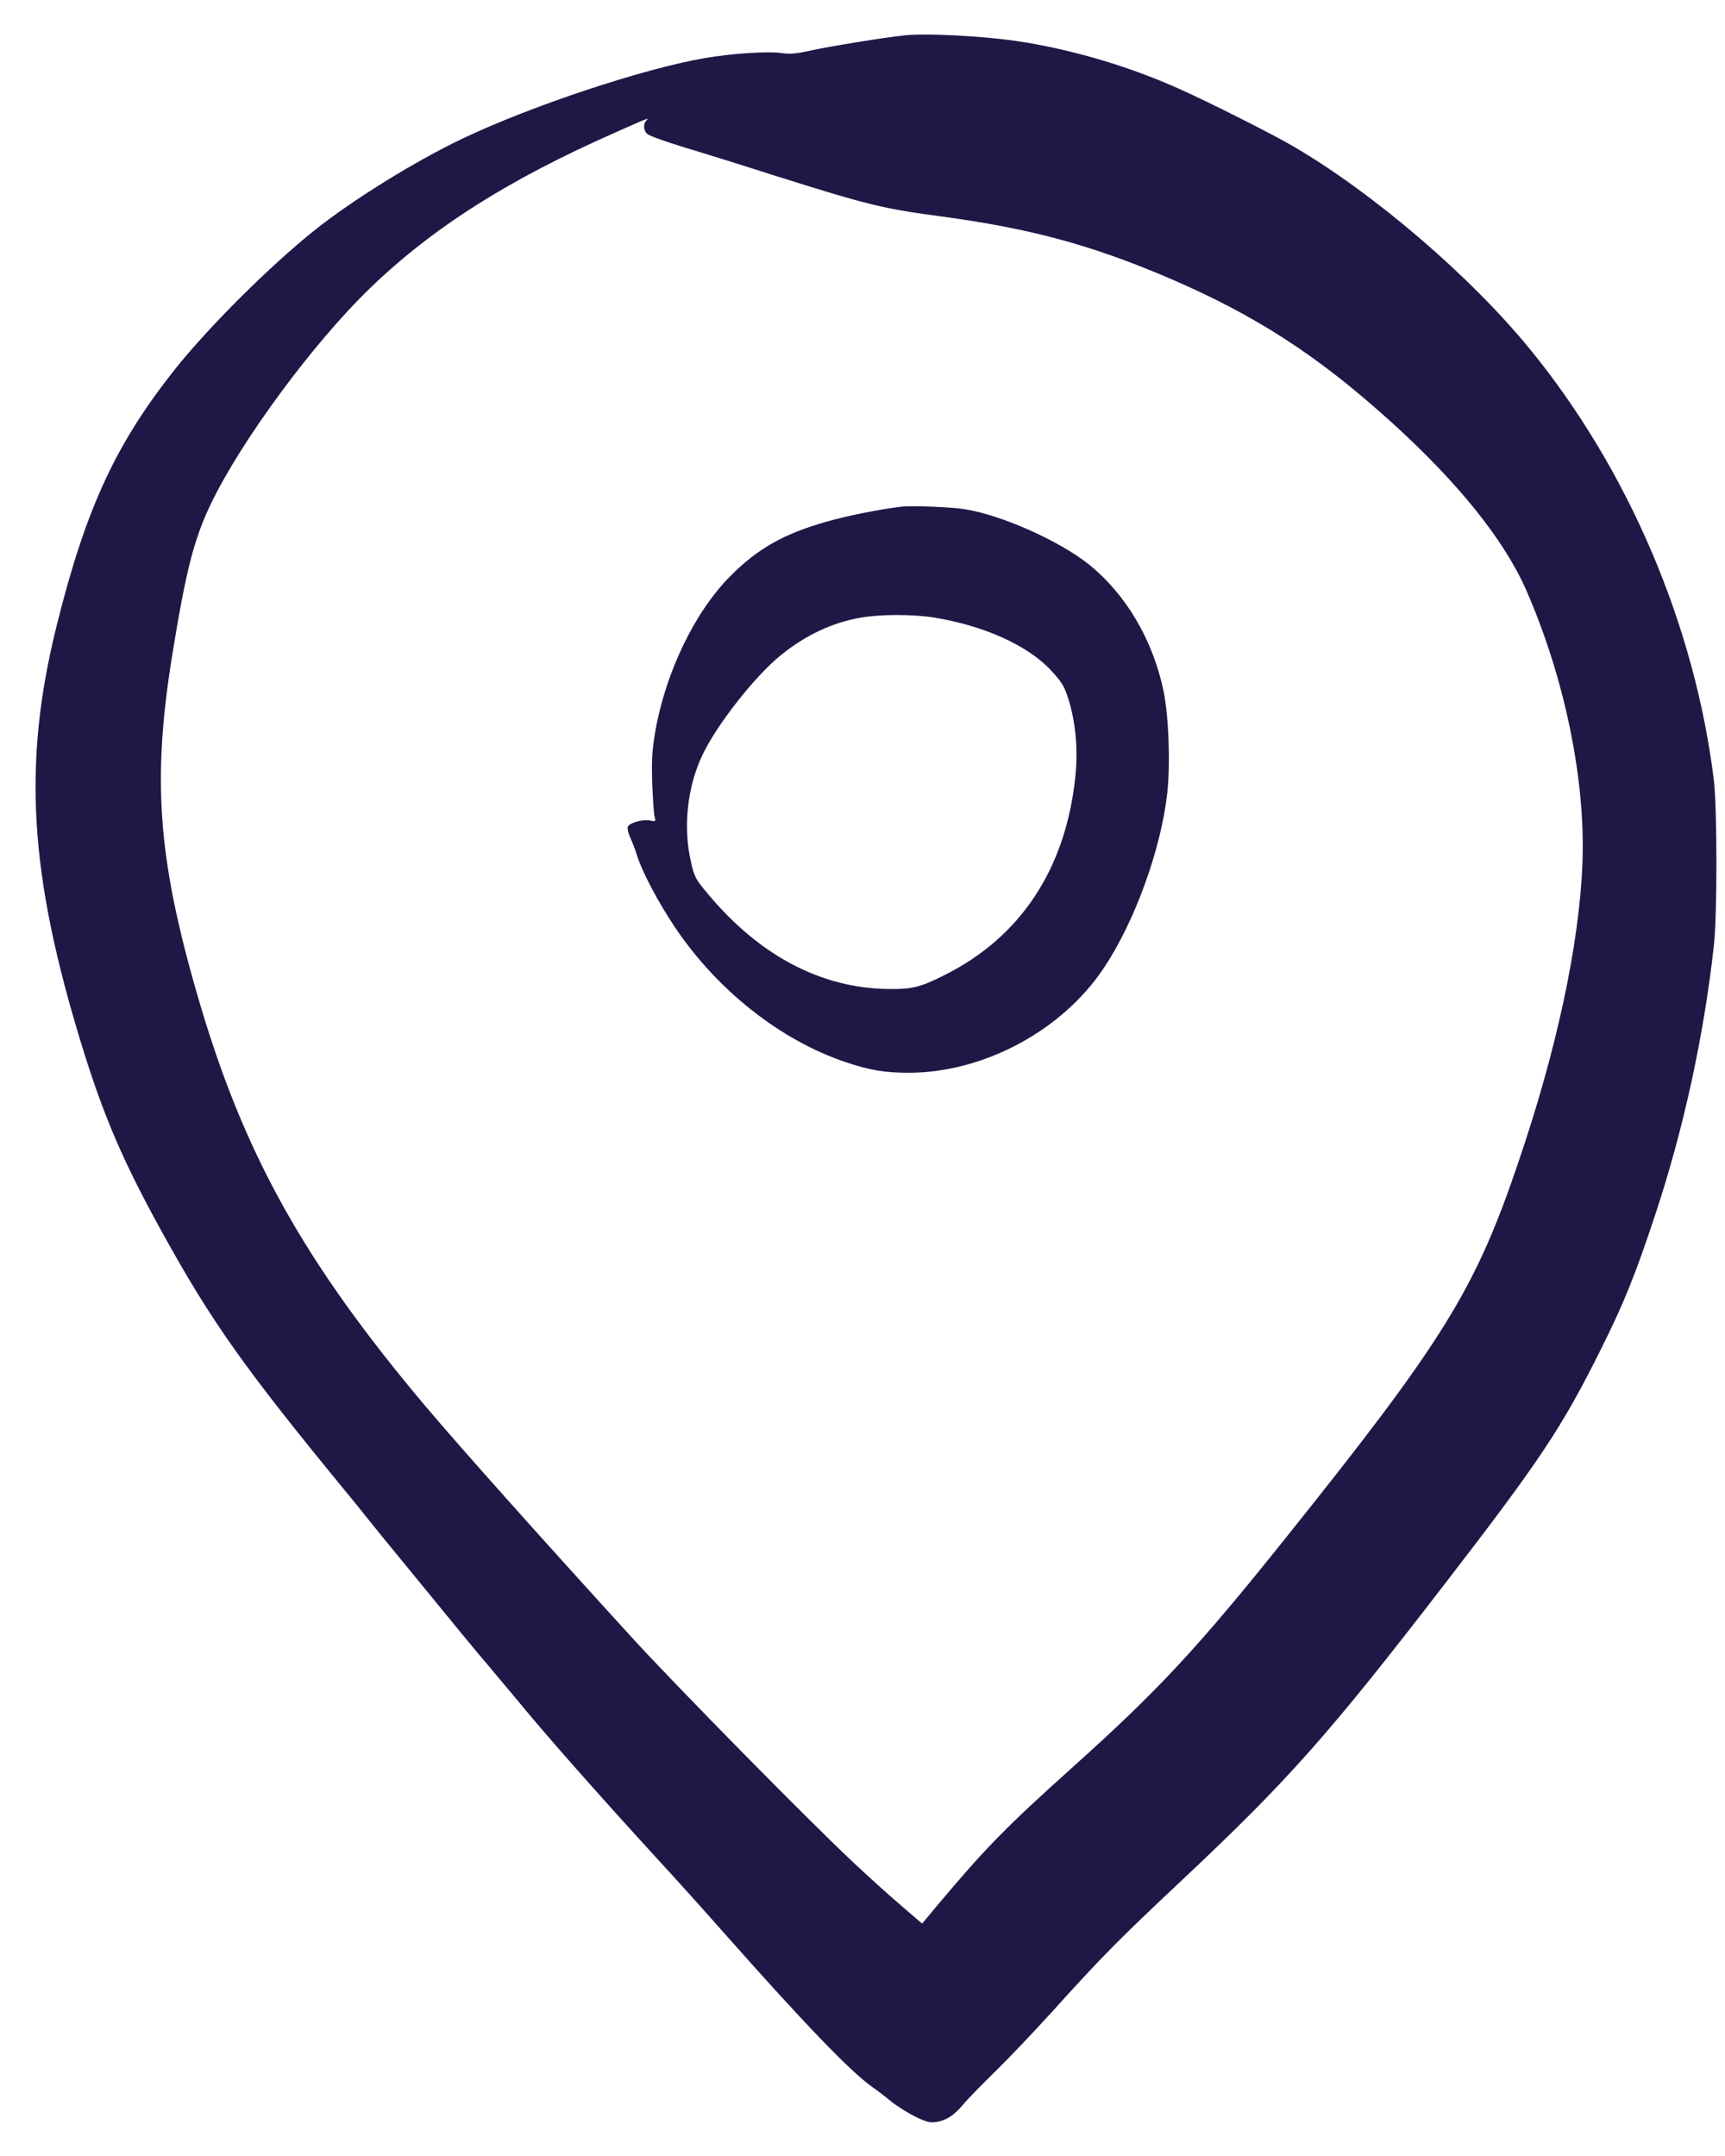 <svg width="48" height="60" viewBox="0 0 48 60" fill="none" xmlns="http://www.w3.org/2000/svg">
<path d="M25.173 0.984C24.597 1.043 23.099 1.288 22.613 1.395C22.155 1.496 21.995 1.512 21.733 1.475C21.365 1.421 20.325 1.491 19.6 1.619C17.893 1.912 14.757 2.957 12.88 3.853C11.563 4.477 9.792 5.576 8.747 6.413C7.531 7.384 5.829 9.075 4.901 10.237C3.227 12.333 2.395 14.131 1.579 17.4C0.624 21.24 0.811 24.323 2.272 29.08C2.885 31.069 3.429 32.339 4.533 34.333C5.899 36.803 6.811 38.088 9.659 41.555C9.845 41.784 10.075 42.061 10.16 42.173C10.32 42.376 10.917 43.112 11.397 43.693C12.704 45.293 13.216 45.917 13.68 46.461C13.973 46.813 14.283 47.181 14.373 47.288C15.184 48.28 16.677 49.971 18.427 51.88C18.869 52.36 19.621 53.197 20.101 53.741C22.395 56.333 23.664 57.651 24.283 58.088C24.416 58.179 24.651 58.36 24.805 58.488C24.965 58.616 25.264 58.803 25.467 58.904C25.771 59.053 25.877 59.08 26.053 59.053C26.331 59.011 26.56 58.861 26.805 58.563C26.917 58.424 27.312 58.024 27.675 57.667C28.037 57.315 28.757 56.557 29.275 55.987C30.656 54.456 31.109 53.997 32.907 52.307C35.851 49.539 36.976 48.269 40.192 44.093C42.853 40.643 43.456 39.736 44.528 37.587C45.19 36.264 45.499 35.491 46.048 33.837C46.837 31.464 47.413 28.84 47.691 26.307C47.787 25.443 47.782 22.504 47.691 21.72C47.163 17.411 45.312 13.069 42.571 9.715C40.917 7.688 38.23 5.384 35.995 4.077C35.435 3.747 33.638 2.84 32.811 2.472C31.387 1.832 29.76 1.357 28.267 1.139C27.312 1 25.765 0.92 25.173 0.984ZM17.984 3.357C17.893 3.448 17.904 3.64 18.016 3.731C18.064 3.779 18.517 3.939 19.013 4.093C19.515 4.243 20.629 4.589 21.493 4.867C24.133 5.699 24.528 5.8 26.16 6.019C28.661 6.355 30.357 6.813 32.507 7.731C34.923 8.765 36.667 9.891 38.715 11.747C40.566 13.421 41.856 15.027 42.464 16.413C43.541 18.867 44.128 21.725 44.032 24.051C43.941 26.296 43.318 29.213 42.245 32.36C41.051 35.885 40.171 37.309 35.808 42.76C33.318 45.875 32.235 47.037 29.84 49.187C28.016 50.824 27.435 51.416 26.139 52.957L25.659 53.533L25.083 53.037C24.768 52.771 24.149 52.211 23.707 51.795C22.421 50.584 18.789 46.893 17.573 45.56C15.024 42.765 12.859 40.339 11.861 39.16C8.443 35.107 6.757 32.072 5.493 27.693C4.384 23.864 4.229 21.677 4.805 18.152C5.179 15.864 5.397 15.005 5.867 14.024C6.704 12.275 8.725 9.533 10.304 8.013C12.043 6.333 14.155 4.995 17.12 3.688C18.08 3.261 18.075 3.267 17.984 3.357Z" fill="#211747"/>
<path d="M25.093 14.099C24.501 14.168 23.584 14.35 22.991 14.52C21.813 14.856 21.093 15.261 20.341 16.014C19.338 17.011 18.517 18.712 18.229 20.381C18.143 20.904 18.128 21.171 18.149 21.8C18.165 22.227 18.192 22.637 18.213 22.718C18.25 22.861 18.245 22.867 18.096 22.835C17.887 22.792 17.514 22.899 17.471 23.006C17.45 23.053 17.482 23.192 17.541 23.315C17.594 23.438 17.685 23.667 17.733 23.827C17.872 24.27 18.32 25.117 18.778 25.8C19.957 27.56 21.722 28.952 23.535 29.56C24.202 29.784 24.623 29.854 25.285 29.854C27.375 29.854 29.567 28.675 30.72 26.931C31.584 25.635 32.309 23.619 32.48 22.072C32.57 21.256 32.522 19.918 32.373 19.213C32.074 17.795 31.322 16.526 30.288 15.699C29.477 15.053 27.882 14.339 26.863 14.174C26.48 14.11 25.402 14.067 25.093 14.099ZM26 17.187C27.392 17.416 28.608 17.965 29.253 18.664C29.546 18.984 29.616 19.096 29.727 19.448C29.93 20.088 30 20.84 29.925 21.592C29.663 24.168 28.405 26.083 26.266 27.144C25.61 27.475 25.37 27.534 24.72 27.523C22.858 27.502 21.146 26.605 19.712 24.893C19.349 24.462 19.322 24.408 19.226 23.982C19.002 23.021 19.125 21.896 19.546 21.011C19.946 20.168 20.997 18.829 21.722 18.238C22.405 17.683 23.146 17.331 23.93 17.192C24.485 17.091 25.407 17.091 26 17.187Z" fill="#211747"/>
</svg>

